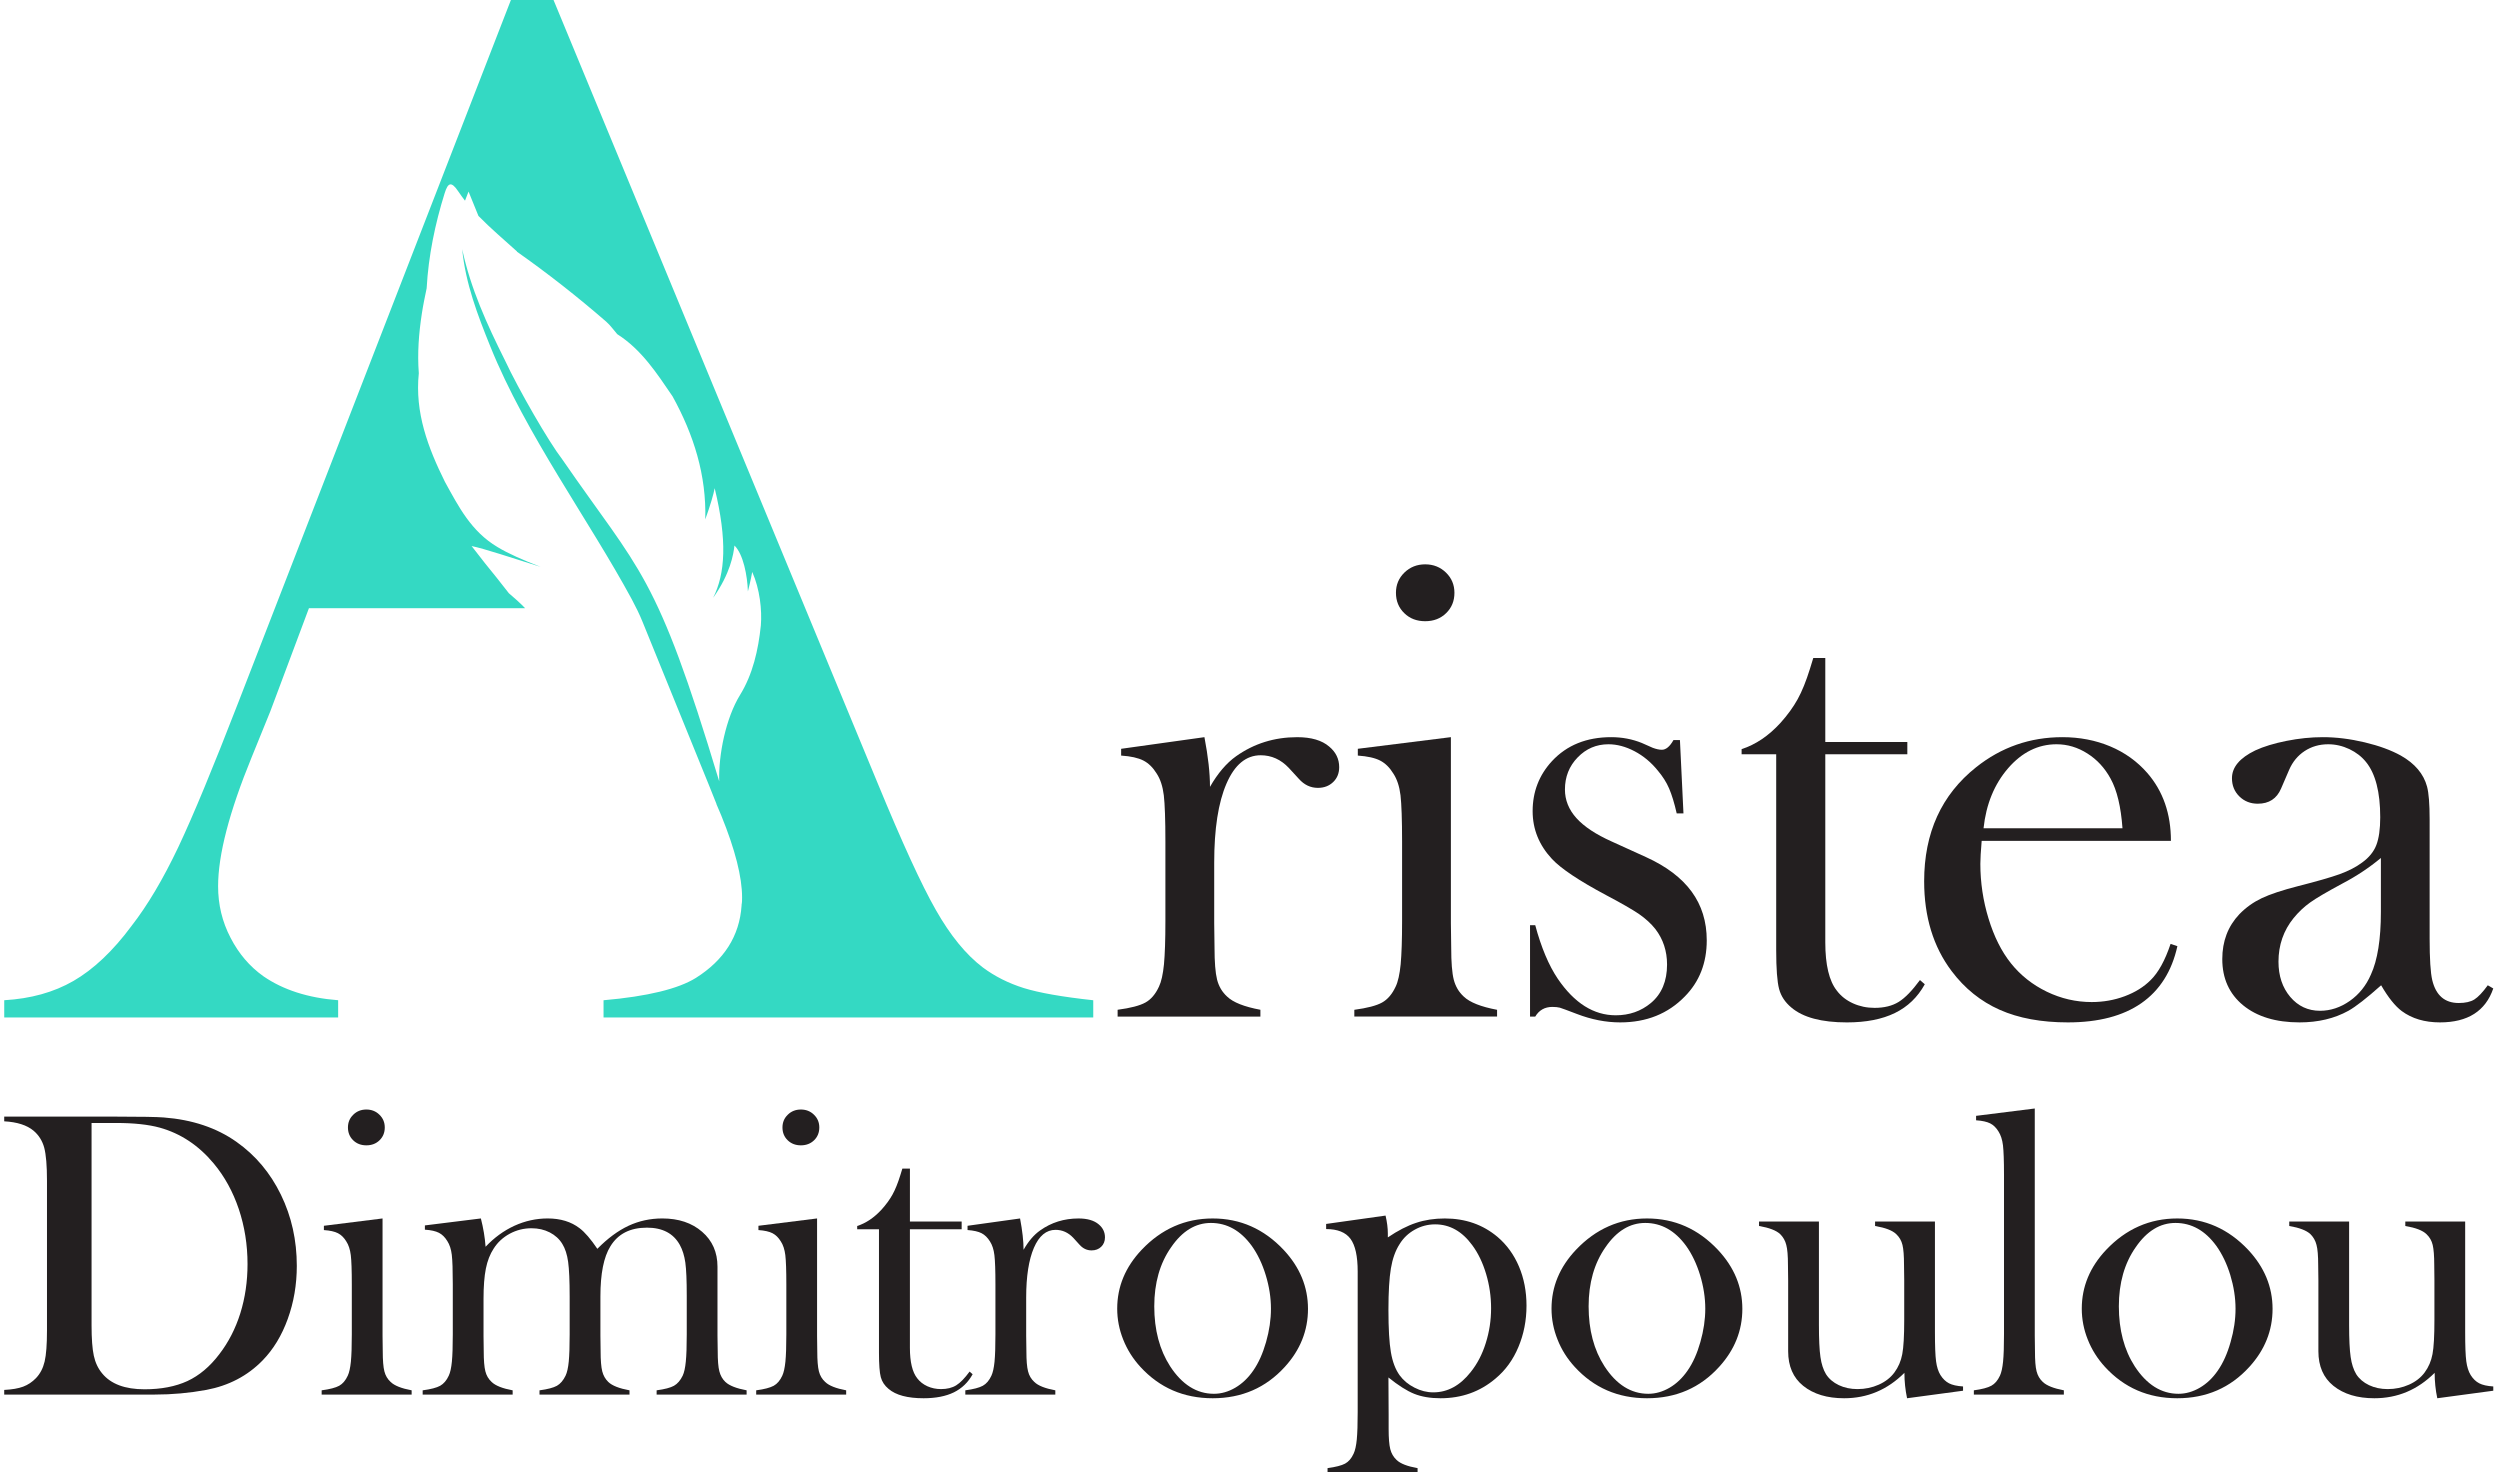 <svg width="163" height="96" viewBox="0 0 163 96" fill="none" xmlns="http://www.w3.org/2000/svg">
<path d="M71.28 65.216V66.34H39.351V65.216C42.23 64.966 44.23 64.47 45.373 63.759C47.208 62.601 48.218 61.028 48.351 59.042V59.027V58.995C48.384 58.829 48.384 58.68 48.384 58.514C48.384 57.189 47.936 55.404 47.027 53.172L46.745 52.509C46.73 52.477 46.711 52.444 46.711 52.41L46.2 51.134L41.901 40.559C41.695 40.05 41.453 39.56 41.193 39.074C38.427 33.95 34.278 28.308 31.973 22.599C31.142 20.547 30.351 18.479 30.135 16.247C30.681 18.809 31.756 21.159 32.914 23.475C33.825 25.426 35.777 28.808 36.655 29.944C41.771 37.366 42.76 37.23 46.892 50.942C46.841 49.204 47.325 46.818 48.251 45.311C49.078 43.973 49.442 42.384 49.607 40.779C49.689 39.786 49.542 38.397 49.045 37.29C49.028 37.37 48.946 37.852 48.763 38.562C48.729 37.536 48.464 36.131 47.887 35.569C47.82 36.147 47.622 37.389 46.497 38.977C47.291 37.404 47.424 35.238 46.597 31.831C46.53 32.195 46.315 32.955 45.983 33.864C46.067 31.004 45.239 28.356 43.85 25.841C42.825 24.336 41.832 22.797 40.244 21.787C40.012 21.522 39.796 21.21 39.531 20.978C37.663 19.356 35.726 17.834 33.707 16.412V16.394C32.865 15.633 31.988 14.89 31.194 14.078L30.549 12.49L30.318 13.085C30.167 12.887 30.02 12.688 29.887 12.49C29.424 11.795 29.207 11.911 28.994 12.589C28.365 14.607 27.935 16.676 27.818 18.794C27.704 19.339 27.586 19.901 27.504 20.448C27.306 21.738 27.207 23.028 27.306 24.335C27.041 26.901 27.902 29.183 29.009 31.415C29.903 33.036 30.714 34.642 32.435 35.667C33.111 36.08 34.122 36.528 35.247 36.958C33.343 36.362 31.558 35.766 30.748 35.602C31.377 36.429 31.888 37.058 32.385 37.669C32.648 37.999 32.899 38.33 33.178 38.679C33.509 38.959 33.907 39.308 34.237 39.653H20.143L17.628 46.37L16.405 49.38C14.949 52.939 14.22 55.733 14.22 57.785C14.22 58.976 14.486 60.101 15.033 61.144C15.562 62.171 16.272 63.013 17.184 63.659C18.456 64.534 20.077 65.064 22.047 65.215V66.339H0.276V65.215C1.996 65.115 3.5 64.702 4.791 63.957C6.081 63.212 7.356 62.02 8.58 60.366C9.621 59.026 10.632 57.322 11.624 55.237C12.616 53.137 13.906 50.009 15.528 45.825L33.311 0H36.09L57.232 51.086C58.821 54.94 60.078 57.686 61.023 59.34C61.964 60.995 62.974 62.236 64.081 63.078C64.86 63.659 65.754 64.108 66.746 64.42C67.755 64.733 69.261 64.998 71.28 65.216Z" fill="#34D9C3"/>
<path d="M78.891 51.304C79.396 50.421 79.965 49.753 80.596 49.305C81.764 48.479 83.088 48.064 84.576 48.064C85.49 48.064 86.186 48.267 86.662 48.676C87.099 49.038 87.315 49.486 87.315 50.02C87.315 50.412 87.186 50.737 86.924 50.989C86.664 51.239 86.335 51.369 85.925 51.369C85.447 51.369 85.033 51.173 84.684 50.779L84.029 50.066C83.51 49.518 82.898 49.243 82.197 49.243C81.242 49.243 80.499 49.859 79.965 51.095C79.431 52.327 79.166 54.046 79.166 56.248V60.181L79.187 61.779C79.187 62.732 79.242 63.429 79.354 63.873C79.467 64.315 79.685 64.683 80.007 64.976C80.4 65.355 81.123 65.641 82.178 65.837V66.281H72.869V65.837C73.709 65.726 74.314 65.568 74.679 65.366C75.044 65.166 75.338 64.819 75.565 64.329C75.719 64.006 75.826 63.522 75.891 62.873C75.952 62.225 75.984 61.285 75.984 60.054V54.879C75.984 53.441 75.948 52.43 75.88 51.851C75.809 51.271 75.655 50.802 75.417 50.438C75.176 50.045 74.889 49.763 74.552 49.589C74.214 49.415 73.732 49.305 73.098 49.264V48.822L78.529 48.063C78.77 49.324 78.891 50.404 78.891 51.304Z" fill="#231F20"/>
<path d="M88.53 48.821L94.598 48.062V60.194L94.619 61.79C94.619 62.739 94.673 63.434 94.785 63.875C94.9 64.317 95.117 64.685 95.438 64.978C95.832 65.355 96.556 65.641 97.609 65.839V66.279H88.302V65.839C89.142 65.725 89.745 65.57 90.111 65.365C90.475 65.163 90.77 64.816 90.996 64.329C91.151 64.008 91.259 63.522 91.323 62.873C91.384 62.222 91.416 61.283 91.416 60.055V54.879C91.416 53.441 91.379 52.432 91.313 51.85C91.242 51.271 91.087 50.802 90.847 50.438C90.608 50.045 90.322 49.763 89.984 49.589C89.645 49.415 89.163 49.307 88.53 49.264V48.821H88.53ZM92.922 40.503C92.371 40.503 91.916 40.329 91.556 39.975C91.197 39.626 91.016 39.184 91.016 38.651C91.016 38.129 91.199 37.691 91.565 37.334C91.933 36.976 92.386 36.795 92.922 36.795C93.459 36.795 93.911 36.976 94.279 37.334C94.646 37.691 94.829 38.13 94.829 38.651C94.829 39.184 94.65 39.625 94.29 39.975C93.928 40.329 93.474 40.503 92.922 40.503Z" fill="#231F20"/>
<path d="M99.758 66.281V60.321H100.097C100.489 61.781 100.98 62.944 101.568 63.817C102.648 65.403 103.908 66.197 105.348 66.197C106.232 66.197 106.996 65.93 107.638 65.396C108.34 64.808 108.692 63.972 108.692 62.89C108.692 62.005 108.437 61.235 107.931 60.575C107.653 60.222 107.298 59.899 106.874 59.603C106.445 59.31 105.728 58.895 104.719 58.363C102.953 57.421 101.777 56.635 101.189 56.004C100.349 55.103 99.928 54.066 99.928 52.887C99.928 51.623 100.349 50.535 101.193 49.621C102.16 48.583 103.447 48.063 105.047 48.063C105.764 48.063 106.428 48.191 107.048 48.442L107.761 48.758C107.987 48.842 108.186 48.885 108.353 48.885C108.621 48.885 108.873 48.674 109.11 48.253H109.532L109.762 53.034H109.321C109.168 52.359 109.002 51.819 108.827 51.411C108.653 51.004 108.403 50.613 108.082 50.234C107.647 49.699 107.145 49.281 106.572 48.98C105.997 48.678 105.43 48.526 104.87 48.526C104.084 48.526 103.416 48.812 102.865 49.381C102.311 49.949 102.034 50.649 102.034 51.476C102.034 52.163 102.283 52.786 102.781 53.339C103.278 53.893 104.045 54.401 105.081 54.865L107.311 55.879C108.638 56.48 109.635 57.232 110.292 58.13C110.951 59.029 111.28 60.088 111.28 61.312C111.28 62.786 110.802 64.007 109.846 64.974C108.751 66.098 107.349 66.66 105.635 66.66C104.708 66.66 103.767 66.477 102.815 66.111C102.197 65.872 101.824 65.739 101.7 65.7C101.57 65.668 101.409 65.651 101.212 65.651C100.723 65.651 100.349 65.86 100.097 66.282H99.758V66.281Z" fill="#231F20"/>
<path d="M119.009 48.38H124.358V49.18H119.009V61.439C119.009 62.913 119.262 63.964 119.765 64.595C120.032 64.948 120.382 65.222 120.815 65.418C121.247 65.614 121.717 65.713 122.221 65.713C122.852 65.713 123.376 65.583 123.796 65.323C124.216 65.062 124.675 64.588 125.181 63.899L125.496 64.175C125.03 65.019 124.382 65.642 123.546 66.049C122.712 66.456 121.67 66.661 120.42 66.661C118.764 66.661 117.557 66.338 116.797 65.691C116.39 65.353 116.123 64.951 115.997 64.481C115.873 64.011 115.808 63.163 115.808 61.941V49.18H113.553V48.844C114.466 48.548 115.311 47.98 116.084 47.136C116.549 46.618 116.924 46.102 117.206 45.59C117.49 45.078 117.758 44.414 118.012 43.598L118.225 42.903H119.009V48.38H119.009Z" fill="#231F20"/>
<path d="M129.205 54.824C129.147 55.511 129.119 56.011 129.119 56.319C129.119 57.542 129.298 58.733 129.655 59.899C130.01 61.064 130.497 62.034 131.113 62.807C131.74 63.591 132.522 64.209 133.453 64.66C134.383 65.109 135.359 65.334 136.38 65.334C137.136 65.334 137.854 65.207 138.532 64.954C139.21 64.7 139.775 64.351 140.223 63.901C140.725 63.41 141.16 62.624 141.522 61.542L141.966 61.691C141.601 63.332 140.817 64.57 139.618 65.406C138.418 66.242 136.82 66.66 134.825 66.66C133.098 66.66 131.617 66.387 130.383 65.84C129.147 65.292 128.099 64.45 127.243 63.311C126.049 61.725 125.455 59.774 125.455 57.458C125.455 54.298 126.583 51.819 128.845 50.022C130.489 48.715 132.361 48.063 134.467 48.063C135.592 48.063 136.632 48.264 137.584 48.663C138.539 49.064 139.346 49.645 140.006 50.401C141.031 51.582 141.544 53.056 141.544 54.824H129.205ZM138.386 54.003C138.286 52.601 138.028 51.517 137.607 50.761C137.23 50.072 136.729 49.527 136.1 49.129C135.471 48.728 134.801 48.526 134.088 48.526C132.886 48.526 131.833 49.047 130.932 50.085C130.032 51.126 129.495 52.431 129.327 54.003L138.386 54.003Z" fill="#231F20"/>
<path d="M162.203 64.24L162.561 64.448C162.057 65.924 160.897 66.66 159.086 66.66C158.089 66.66 157.26 66.412 156.598 65.924C156.163 65.599 155.713 65.039 155.25 64.24C154.306 65.082 153.595 65.635 153.117 65.903C152.206 66.407 151.141 66.66 149.933 66.66C148.386 66.66 147.161 66.288 146.252 65.545C145.347 64.8 144.893 63.796 144.893 62.532C144.893 61.366 145.263 60.392 146.009 59.604C146.431 59.169 146.916 58.824 147.463 58.563C148.01 58.303 148.803 58.04 149.843 57.773C151.064 57.464 151.965 57.204 152.549 56.995C153.13 56.782 153.619 56.53 154.011 56.237C154.461 55.911 154.769 55.533 154.937 55.097C155.105 54.662 155.191 54.059 155.191 53.285C155.191 51.644 154.881 50.442 154.265 49.684C153.983 49.333 153.621 49.053 153.18 48.842C152.735 48.633 152.277 48.526 151.801 48.526C151.223 48.526 150.711 48.674 150.261 48.969C149.815 49.264 149.477 49.671 149.252 50.193L148.727 51.411C148.445 52.073 147.938 52.402 147.208 52.402C146.732 52.402 146.332 52.245 146.009 51.929C145.685 51.612 145.524 51.216 145.524 50.74C145.524 50.022 146.028 49.419 147.043 48.928C147.592 48.674 148.271 48.467 149.078 48.306C149.886 48.145 150.678 48.063 151.45 48.063C152.324 48.063 153.231 48.176 154.175 48.4C155.116 48.625 155.902 48.913 156.535 49.264C157.451 49.783 158.02 50.457 158.244 51.287C158.355 51.706 158.412 52.417 158.412 53.413V61.206C158.412 62.524 158.47 63.425 158.582 63.901C158.821 64.898 159.396 65.396 160.31 65.396C160.742 65.396 161.083 65.319 161.328 65.166C161.576 65.01 161.867 64.703 162.203 64.24ZM155.234 55.94C154.476 56.57 153.643 57.126 152.733 57.602C151.712 58.151 151.004 58.565 150.614 58.847C150.222 59.127 149.865 59.466 149.543 59.858C148.884 60.672 148.557 61.62 148.557 62.701C148.557 63.627 148.813 64.392 149.324 64.998C149.834 65.599 150.48 65.903 151.264 65.903C151.952 65.903 152.598 65.687 153.207 65.26C153.815 64.832 154.273 64.259 154.582 63.544C155.015 62.605 155.234 61.241 155.234 59.458V55.94H155.234Z" fill="#231F20"/>
<path d="M0.275 90.623C0.789 90.597 1.199 90.526 1.51 90.41C1.819 90.294 2.1 90.108 2.346 89.854C2.619 89.567 2.807 89.21 2.91 88.77C3.013 88.331 3.063 87.661 3.063 86.758V76.973C3.063 76.001 3.003 75.288 2.885 74.835C2.763 74.385 2.531 74.013 2.188 73.722C1.752 73.358 1.115 73.156 0.275 73.11V72.804H7.576C9.197 72.804 10.227 72.824 10.671 72.858C12.537 73.001 14.122 73.531 15.422 74.452C16.662 75.327 17.626 76.478 18.316 77.896C19.009 79.318 19.352 80.865 19.352 82.537C19.352 83.758 19.154 84.912 18.761 85.996C18.369 87.08 17.822 87.98 17.123 88.697C16.139 89.706 14.915 90.347 13.446 90.623C12.347 90.825 11.226 90.926 10.086 90.926H0.275V90.623ZM5.97 73.218V86.414C5.97 87.282 6.019 87.941 6.116 88.391C6.213 88.844 6.396 89.229 6.661 89.546C7.227 90.237 8.147 90.582 9.422 90.582C10.51 90.582 11.443 90.401 12.217 90.046C12.992 89.686 13.684 89.104 14.295 88.299C14.897 87.519 15.354 86.627 15.669 85.626C15.983 84.62 16.139 83.551 16.139 82.418C16.139 81.16 15.949 79.967 15.57 78.833C15.188 77.701 14.644 76.708 13.935 75.859C12.954 74.681 11.78 73.903 10.418 73.523C9.674 73.319 8.728 73.218 7.577 73.218H5.97Z" fill="#231F20"/>
<path d="M21.118 79.921L24.942 79.443V87.09L24.955 88.094C24.955 88.695 24.991 89.134 25.062 89.412C25.132 89.69 25.269 89.921 25.472 90.106C25.721 90.345 26.176 90.526 26.839 90.649V90.926H20.972V90.649C21.503 90.579 21.884 90.478 22.116 90.352C22.345 90.224 22.53 90.005 22.673 89.697C22.768 89.497 22.836 89.188 22.878 88.779C22.918 88.37 22.938 87.777 22.938 87.004V83.741C22.938 82.832 22.916 82.196 22.871 81.83C22.825 81.466 22.728 81.168 22.578 80.94C22.428 80.692 22.247 80.516 22.036 80.406C21.821 80.296 21.518 80.228 21.118 80.201L21.118 79.921ZM23.886 74.676C23.54 74.676 23.252 74.566 23.025 74.344C22.798 74.123 22.686 73.845 22.686 73.509C22.686 73.181 22.801 72.904 23.033 72.68C23.262 72.453 23.549 72.341 23.886 72.341C24.223 72.341 24.51 72.453 24.739 72.68C24.971 72.904 25.087 73.181 25.087 73.509C25.087 73.845 24.975 74.123 24.748 74.344C24.521 74.566 24.233 74.676 23.886 74.676Z" fill="#231F20"/>
<path d="M31.353 79.443C31.512 80.064 31.616 80.677 31.66 81.289C32.218 80.697 32.845 80.24 33.537 79.921C34.234 79.603 34.958 79.443 35.709 79.443C36.541 79.443 37.236 79.654 37.791 80.081C38.13 80.337 38.515 80.785 38.947 81.423C39.62 80.74 40.298 80.24 40.979 79.921C41.661 79.603 42.395 79.443 43.183 79.443C44.246 79.443 45.111 79.732 45.779 80.313C46.447 80.89 46.78 81.649 46.78 82.586V87.081L46.795 88.09C46.795 88.69 46.829 89.13 46.902 89.408C46.972 89.688 47.104 89.921 47.298 90.106C47.556 90.345 48.016 90.526 48.679 90.649V90.926H42.812V90.649C43.341 90.578 43.72 90.478 43.945 90.352C44.172 90.222 44.36 90.005 44.511 89.695C44.608 89.49 44.675 89.184 44.715 88.772C44.757 88.361 44.776 87.773 44.776 87.002V84.471C44.776 83.489 44.746 82.772 44.684 82.321C44.62 81.871 44.501 81.486 44.325 81.169C43.909 80.417 43.195 80.043 42.181 80.043C41.084 80.043 40.291 80.447 39.796 81.262C39.362 81.96 39.147 83.047 39.147 84.523V87.082L39.16 88.09C39.16 88.691 39.196 89.131 39.266 89.408C39.337 89.688 39.469 89.921 39.663 90.106C39.913 90.345 40.372 90.526 41.044 90.65V90.927H35.176V90.65C35.708 90.578 36.085 90.479 36.313 90.352C36.538 90.223 36.725 90.005 36.875 89.695C36.973 89.491 37.043 89.185 37.083 88.773C37.122 88.362 37.142 87.774 37.142 87.003V84.551C37.142 83.515 37.109 82.757 37.043 82.277C36.977 81.794 36.849 81.402 36.663 81.103C36.472 80.786 36.196 80.536 35.843 80.353C35.489 80.172 35.093 80.082 34.652 80.082C34.149 80.082 33.677 80.2 33.233 80.439C32.793 80.678 32.444 81.001 32.188 81.406C31.949 81.77 31.78 82.205 31.678 82.714C31.577 83.222 31.526 83.877 31.526 84.683V87.108L31.539 88.091C31.539 88.691 31.575 89.131 31.646 89.409C31.716 89.689 31.853 89.921 32.058 90.107C32.305 90.346 32.761 90.527 33.425 90.65V90.927H27.558V90.65C28.088 90.579 28.468 90.48 28.699 90.353C28.928 90.223 29.115 90.006 29.258 89.698C29.355 89.493 29.423 89.187 29.463 88.778C29.503 88.364 29.522 87.771 29.522 86.994V83.725C29.522 82.816 29.5 82.178 29.457 81.812C29.412 81.445 29.315 81.148 29.164 80.916C29.013 80.668 28.832 80.489 28.621 80.38C28.407 80.27 28.102 80.2 27.703 80.175V79.897L31.353 79.443Z" fill="#231F20"/>
<path d="M49.449 79.921L53.273 79.443V87.09L53.286 88.094C53.286 88.695 53.322 89.134 53.393 89.412C53.463 89.69 53.6 89.921 53.804 90.106C54.052 90.345 54.507 90.526 55.17 90.649V90.926H49.304V90.649C49.834 90.579 50.214 90.478 50.446 90.352C50.676 90.224 50.861 90.005 51.004 89.697C51.099 89.497 51.167 89.188 51.209 88.779C51.249 88.37 51.269 87.777 51.269 87.004V83.741C51.269 82.832 51.247 82.196 51.203 81.83C51.157 81.466 51.06 81.168 50.91 80.94C50.759 80.692 50.578 80.516 50.367 80.406C50.153 80.296 49.849 80.228 49.45 80.201V79.921H49.449ZM52.217 74.676C51.871 74.676 51.584 74.566 51.356 74.344C51.129 74.123 51.017 73.845 51.017 73.509C51.017 73.181 51.131 72.904 51.363 72.68C51.592 72.453 51.88 72.341 52.217 72.341C52.554 72.341 52.842 72.453 53.071 72.68C53.303 72.904 53.419 73.181 53.419 73.509C53.419 73.845 53.306 74.123 53.08 74.344C52.852 74.566 52.564 74.676 52.217 74.676Z" fill="#231F20"/>
<path d="M59.326 79.644H62.7V80.148H59.326V87.874C59.326 88.803 59.486 89.468 59.804 89.865C59.971 90.087 60.191 90.258 60.465 90.384C60.739 90.506 61.035 90.569 61.352 90.569C61.749 90.569 62.08 90.487 62.345 90.323C62.609 90.16 62.9 89.86 63.218 89.427L63.416 89.6C63.123 90.132 62.715 90.524 62.189 90.783C61.661 91.039 61.004 91.166 60.219 91.166C59.173 91.166 58.411 90.964 57.934 90.555C57.677 90.343 57.508 90.089 57.428 89.792C57.349 89.497 57.309 88.962 57.309 88.194V80.148H55.889V79.935C56.465 79.749 56.996 79.389 57.483 78.86C57.778 78.532 58.013 78.207 58.192 77.884C58.371 77.561 58.54 77.143 58.699 76.63L58.834 76.191H59.327V79.644H59.326Z" fill="#231F20"/>
<path d="M66.736 81.486C67.055 80.927 67.412 80.51 67.812 80.228C68.544 79.704 69.382 79.444 70.32 79.444C70.895 79.444 71.335 79.573 71.634 79.827C71.91 80.057 72.044 80.341 72.044 80.678C72.044 80.923 71.963 81.13 71.8 81.287C71.636 81.447 71.427 81.526 71.169 81.526C70.869 81.526 70.607 81.404 70.386 81.156L69.975 80.703C69.647 80.359 69.263 80.186 68.82 80.186C68.218 80.186 67.748 80.576 67.412 81.354C67.077 82.134 66.907 83.215 66.907 84.602V87.082L66.921 88.09C66.921 88.691 66.955 89.13 67.029 89.41C67.097 89.688 67.236 89.919 67.439 90.104C67.685 90.345 68.142 90.526 68.807 90.649V90.926H62.939V90.649C63.469 90.578 63.85 90.478 64.079 90.352C64.311 90.224 64.497 90.005 64.638 89.699C64.734 89.497 64.803 89.188 64.844 88.779C64.884 88.37 64.902 87.777 64.902 87.004V83.741C64.902 82.834 64.88 82.196 64.835 81.832C64.791 81.466 64.694 81.169 64.545 80.94C64.393 80.695 64.212 80.516 64 80.406C63.788 80.296 63.482 80.228 63.084 80.199V79.921L66.508 79.444C66.658 80.238 66.736 80.919 66.736 81.486Z" fill="#231F20"/>
<path d="M72.842 85.324C72.842 83.891 73.372 82.612 74.435 81.488C75.727 80.126 77.273 79.444 79.068 79.444C80.866 79.444 82.406 80.126 83.69 81.488C84.751 82.621 85.281 83.904 85.281 85.34C85.281 86.754 84.777 88.017 83.769 89.122C82.528 90.485 80.963 91.166 79.068 91.166C77.175 91.166 75.605 90.485 74.355 89.122C73.869 88.592 73.494 87.999 73.234 87.343C72.972 86.688 72.842 86.015 72.842 85.324ZM75.258 85.173C75.258 86.711 75.605 88.014 76.293 89.082C77.072 90.276 78.025 90.875 79.147 90.875C79.627 90.875 80.092 90.741 80.541 90.478C80.993 90.212 81.382 89.841 81.711 89.363C82.056 88.867 82.335 88.247 82.548 87.499C82.761 86.752 82.866 86.031 82.866 85.333C82.866 84.609 82.752 83.876 82.526 83.138C82.302 82.401 81.997 81.766 81.618 81.234C80.892 80.236 80.004 79.736 78.949 79.736C77.948 79.736 77.085 80.262 76.361 81.315C75.624 82.364 75.258 83.652 75.258 85.173Z" fill="#231F20"/>
<path d="M90.526 89.811L90.539 92.249V93.165C90.539 93.764 90.575 94.203 90.645 94.481C90.715 94.759 90.853 94.998 91.058 95.19C91.306 95.429 91.763 95.606 92.426 95.722V96H86.556V95.722C87.089 95.649 87.468 95.552 87.698 95.429C87.928 95.304 88.116 95.089 88.256 94.778C88.353 94.576 88.422 94.266 88.463 93.85C88.502 93.434 88.521 92.842 88.521 92.073V82.907C88.521 81.906 88.366 81.197 88.051 80.77C87.737 80.347 87.207 80.135 86.464 80.135V79.801L90.338 79.256C90.438 79.683 90.487 80.073 90.487 80.426V80.678C91.14 80.236 91.754 79.919 92.329 79.73C92.904 79.538 93.527 79.444 94.199 79.444C95.543 79.444 96.689 79.846 97.645 80.652C98.246 81.165 98.71 81.806 99.037 82.577C99.362 83.346 99.528 84.195 99.528 85.126C99.528 86.09 99.351 86.989 99.002 87.82C98.656 88.654 98.158 89.339 97.512 89.878C96.504 90.737 95.306 91.166 93.919 91.166C93.258 91.166 92.684 91.069 92.202 90.875C91.722 90.681 91.164 90.326 90.526 89.811ZM90.526 85.404C90.526 86.627 90.58 87.547 90.686 88.165C90.791 88.785 90.981 89.287 91.254 89.666C91.5 90.002 91.823 90.272 92.226 90.474C92.627 90.681 93.034 90.782 93.449 90.782C94.384 90.782 95.199 90.338 95.894 89.453C96.319 88.922 96.646 88.294 96.872 87.568C97.103 86.841 97.219 86.086 97.219 85.297C97.219 84.537 97.111 83.791 96.894 83.061C96.676 82.331 96.376 81.704 95.987 81.181C95.326 80.28 94.52 79.828 93.568 79.828C93.1 79.828 92.659 79.942 92.245 80.173C91.829 80.403 91.5 80.715 91.254 81.116C90.981 81.54 90.791 82.069 90.686 82.702C90.58 83.335 90.526 84.236 90.526 85.404Z" fill="#231F20"/>
<path d="M101.159 85.324C101.159 83.891 101.691 82.612 102.753 81.488C104.045 80.126 105.59 79.444 107.386 79.444C109.185 79.444 110.723 80.126 112.007 81.488C113.069 82.621 113.601 83.904 113.601 85.34C113.601 86.754 113.095 88.017 112.086 89.122C110.848 90.485 109.282 91.166 107.386 91.166C105.491 91.166 103.922 90.485 102.673 89.122C102.187 88.592 101.811 87.999 101.553 87.343C101.291 86.688 101.159 86.015 101.159 85.324ZM103.578 85.173C103.578 86.711 103.922 88.014 104.612 89.082C105.389 90.276 106.344 90.875 107.466 90.875C107.944 90.875 108.41 90.741 108.859 90.478C109.312 90.212 109.7 89.841 110.029 89.363C110.376 88.867 110.654 88.247 110.865 87.499C111.078 86.752 111.184 86.031 111.184 85.333C111.184 84.609 111.07 83.876 110.845 83.138C110.62 82.401 110.316 81.766 109.937 81.234C109.211 80.236 108.321 79.736 107.268 79.736C106.266 79.736 105.402 80.262 104.68 81.315C103.944 82.364 103.578 83.652 103.578 85.173Z" fill="#231F20"/>
<path d="M124.341 91.166C124.227 90.627 124.168 90.073 124.168 89.509C123.061 90.614 121.752 91.166 120.237 91.166C119.13 91.166 118.242 90.897 117.568 90.356C116.913 89.828 116.588 89.076 116.588 88.103V83.489L116.575 82.48C116.575 81.879 116.539 81.44 116.465 81.168C116.399 80.895 116.263 80.66 116.069 80.466C115.813 80.225 115.351 80.048 114.688 79.934V79.644H118.594V86.373C118.594 87.321 118.626 88.023 118.693 88.478C118.757 88.934 118.88 89.307 119.057 89.6C119.251 89.901 119.528 90.138 119.89 90.311C120.253 90.483 120.657 90.569 121.109 90.569C121.603 90.569 122.066 90.472 122.499 90.279C122.931 90.085 123.27 89.82 123.518 89.482C123.774 89.137 123.944 88.74 124.028 88.288C124.114 87.838 124.155 87.095 124.155 86.061V83.461L124.142 82.481C124.142 81.88 124.108 81.44 124.041 81.169C123.974 80.895 123.841 80.661 123.636 80.467C123.388 80.226 122.929 80.049 122.255 79.935V79.644H126.158V86.843C126.158 87.754 126.182 88.392 126.232 88.758C126.281 89.126 126.376 89.424 126.518 89.654C126.675 89.904 126.863 90.081 127.076 90.192C127.287 90.302 127.591 90.371 127.991 90.397V90.675L124.341 91.166Z" fill="#231F20"/>
<path d="M128.841 72.753L132.667 72.274V87.079L132.68 88.088C132.68 88.689 132.712 89.13 132.785 89.408C132.856 89.686 132.992 89.921 133.194 90.106C133.445 90.343 133.899 90.524 134.563 90.649V90.929H128.695V90.649C129.227 90.578 129.606 90.478 129.838 90.349C130.067 90.222 130.252 90.005 130.397 89.694C130.491 89.49 130.56 89.184 130.601 88.772C130.642 88.363 130.661 87.767 130.661 86.991V76.585C130.661 75.682 130.636 75.047 130.594 74.676C130.549 74.303 130.45 74.004 130.302 73.773C130.151 73.525 129.97 73.349 129.758 73.243C129.546 73.138 129.239 73.069 128.841 73.043V72.753Z" fill="#231F20"/>
<path d="M135.732 85.324C135.732 83.891 136.261 82.612 137.323 81.488C138.616 80.126 140.163 79.444 141.957 79.444C143.755 79.444 145.295 80.126 146.58 81.488C147.639 82.621 148.171 83.904 148.171 85.34C148.171 86.754 147.665 88.017 146.657 89.122C145.418 90.485 143.852 91.166 141.957 91.166C140.063 91.166 138.495 90.485 137.244 89.122C136.759 88.592 136.384 87.999 136.124 87.343C135.861 86.688 135.732 86.015 135.732 85.324ZM138.149 85.173C138.149 86.711 138.495 88.014 139.183 89.082C139.962 90.276 140.914 90.875 142.037 90.875C142.515 90.875 142.98 90.741 143.43 90.478C143.883 90.212 144.273 89.841 144.6 89.363C144.947 88.867 145.225 88.247 145.435 87.499C145.651 86.752 145.757 86.031 145.757 85.333C145.757 84.609 145.64 83.876 145.417 83.138C145.192 82.401 144.886 81.766 144.507 81.234C143.781 80.236 142.893 79.736 141.838 79.736C140.837 79.736 139.975 80.262 139.251 81.315C138.515 82.364 138.149 83.652 138.149 85.173Z" fill="#231F20"/>
<path d="M158.911 91.166C158.797 90.627 158.739 90.073 158.739 89.509C157.632 90.614 156.322 91.166 154.808 91.166C153.7 91.166 152.813 90.897 152.139 90.356C151.484 89.828 151.159 89.076 151.159 88.103V83.489L151.146 82.48C151.146 81.879 151.109 81.44 151.036 81.168C150.969 80.895 150.834 80.66 150.64 80.466C150.383 80.225 149.923 80.048 149.259 79.934V79.644H153.162V86.373C153.162 87.321 153.196 88.023 153.263 88.478C153.328 88.934 153.451 89.307 153.627 89.6C153.821 89.901 154.099 90.138 154.461 90.311C154.823 90.483 155.228 90.569 155.678 90.569C156.174 90.569 156.637 90.472 157.07 90.279C157.502 90.085 157.841 89.82 158.089 89.482C158.345 89.137 158.515 88.74 158.599 88.288C158.685 87.838 158.724 87.095 158.724 86.061V83.461L158.713 82.481C158.713 81.88 158.676 81.44 158.611 81.169C158.545 80.895 158.412 80.661 158.207 80.467C157.959 80.226 157.5 80.049 156.826 79.935V79.644H160.729V86.843C160.729 87.754 160.753 88.392 160.802 88.758C160.852 89.126 160.947 89.424 161.088 89.654C161.246 89.904 161.431 90.081 161.647 90.192C161.858 90.302 162.162 90.371 162.562 90.397V90.675L158.911 91.166Z" fill="#231F20"/>
</svg>

